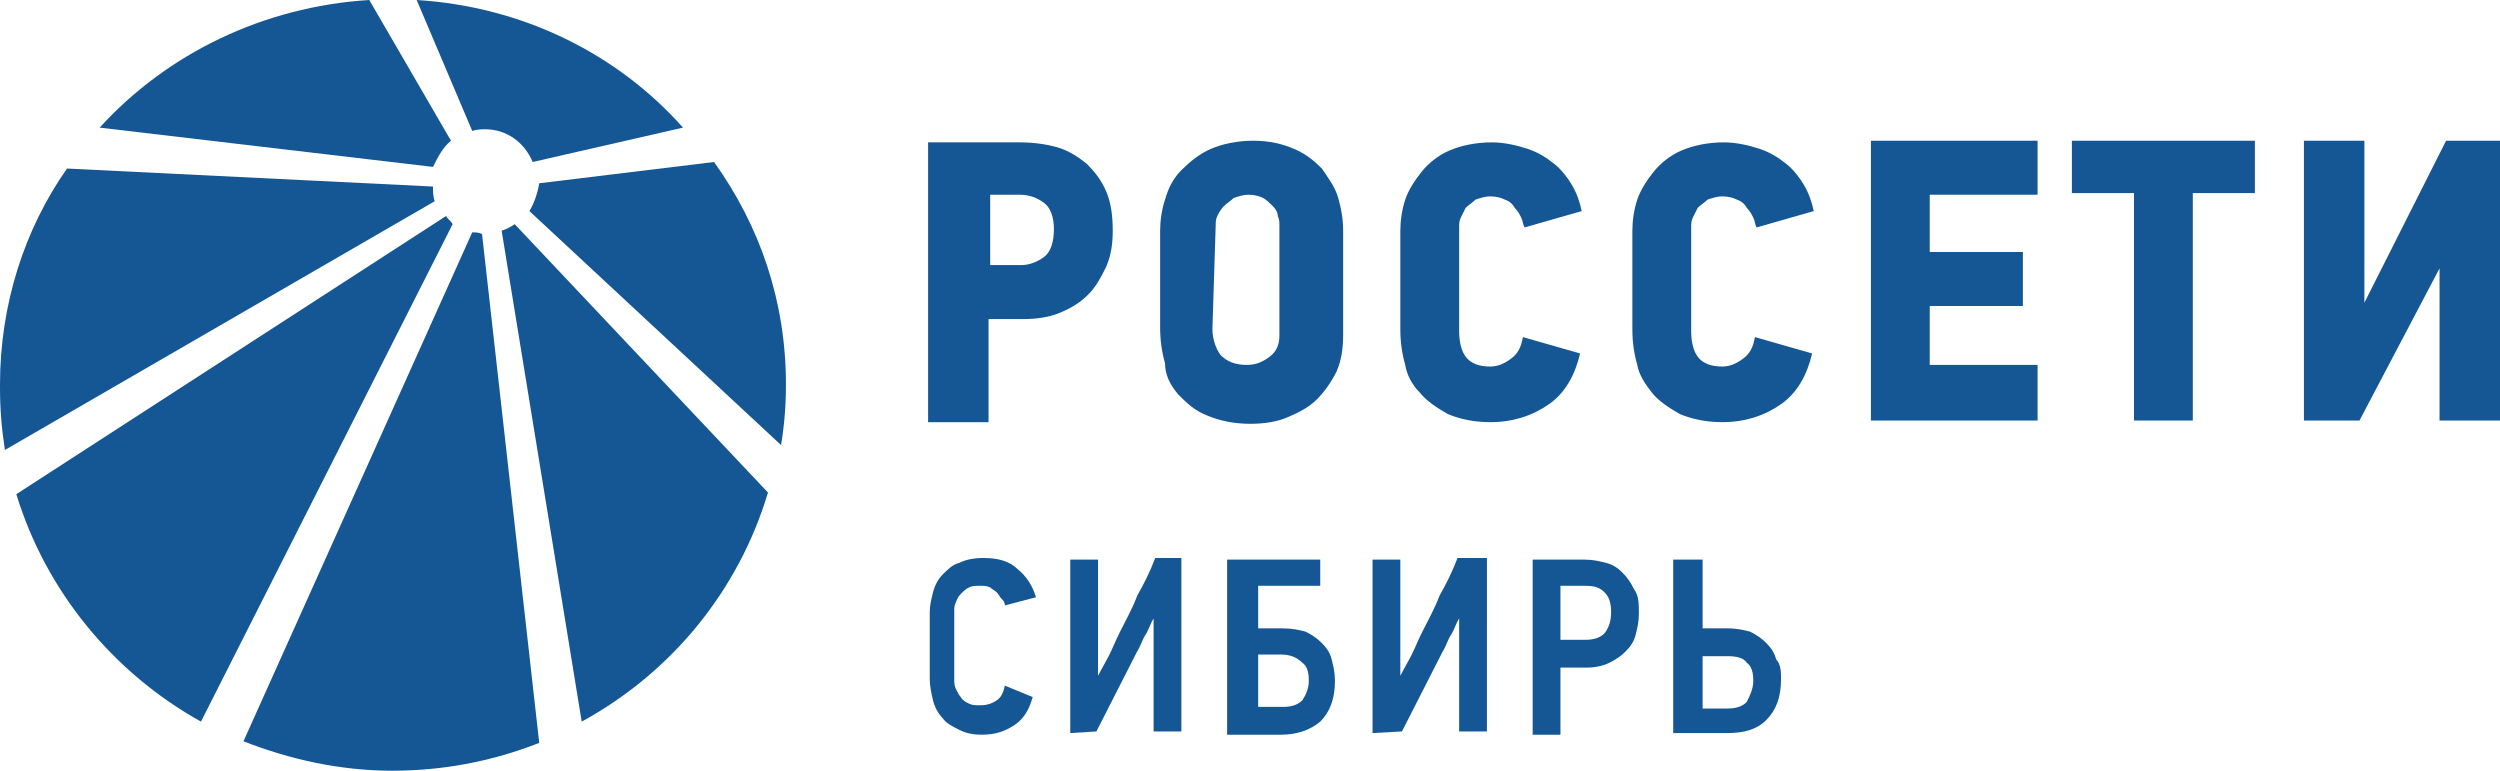 <svg width="1171" height="361" viewBox="0 0 1171 361" fill="none" xmlns="http://www.w3.org/2000/svg">
<g clip-path="url(#clip0)">
<path d="M483.71 326.51C482.179 331.876 479.883 336.474 475.291 339.54C470.699 342.606 466.107 344.139 459.984 344.139C455.392 344.139 452.33 343.372 449.269 341.84C446.207 340.307 443.146 338.774 441.615 336.474C439.319 334.175 437.788 331.109 437.023 328.043C436.258 324.978 435.492 321.145 435.492 318.079V286.655C435.492 283.589 436.258 280.523 437.023 277.457C437.788 274.392 439.319 271.326 441.615 269.026C443.911 266.727 446.207 264.428 449.269 263.661C452.33 262.128 456.157 261.362 460.749 261.362C467.637 261.362 472.995 262.895 476.822 266.727C480.648 269.793 483.71 274.392 485.241 279.757L470.699 283.589C470.699 282.056 469.933 281.29 469.168 280.523C468.403 279.757 467.637 278.224 466.872 277.457C466.107 276.691 464.576 275.924 463.81 275.158C462.28 274.392 460.749 274.392 459.218 274.392C456.922 274.392 455.392 274.392 453.861 275.158C452.33 275.924 451.565 276.691 450.034 278.224C448.503 279.757 448.503 280.523 447.738 282.056C446.973 283.589 446.973 285.122 446.973 285.888V318.079C446.973 319.612 446.973 321.145 447.738 322.678C448.503 324.211 449.269 325.744 450.034 326.51C450.799 328.043 452.33 328.81 453.861 329.576C455.392 330.343 456.922 330.343 459.218 330.343C462.28 330.343 464.576 329.576 466.872 328.043C469.168 326.51 469.933 324.211 470.699 321.145L483.71 326.51Z" fill="#155794"/>
<path d="M501.311 343.372V262.128H514.322V316.547C515.852 313.481 518.148 309.648 519.679 306.583C521.21 303.517 522.741 299.685 524.271 296.619C527.333 290.487 530.394 285.122 532.69 278.99C535.752 273.625 538.813 267.493 541.109 261.362H553.355V342.606H540.344V289.721C538.813 292.02 538.048 295.086 536.517 297.385C534.986 299.685 534.221 302.75 532.69 305.05L513.556 342.606L501.311 343.372Z" fill="#155794"/>
<path d="M589.324 331.11H600.804C604.631 331.11 607.693 330.343 609.989 328.044C611.519 325.745 613.05 322.679 613.05 318.847C613.05 315.014 612.285 311.948 609.989 310.416C607.693 308.116 604.631 306.583 600.039 306.583H589.324V331.11ZM589.324 294.32H600.804C605.397 294.32 608.458 295.086 611.52 295.853C614.581 297.386 616.877 298.919 619.173 301.218C621.469 303.517 623 305.817 623.765 308.883C624.531 311.948 625.296 315.014 625.296 318.847C625.296 327.278 623 333.409 618.408 338.008C613.816 341.84 607.693 344.14 600.039 344.14H574.782V262.129H618.408V274.392H589.324V294.32Z" fill="#155794"/>
<path d="M642.902 343.372V262.128H655.913V316.547C657.444 313.481 659.74 309.648 661.271 306.583C662.802 303.517 664.332 299.685 665.863 296.619C668.925 290.487 671.986 285.122 674.282 278.99C677.344 273.625 680.405 267.493 682.701 261.362H696.478V342.606H683.466V289.721C681.936 292.02 681.17 295.086 679.64 297.385C678.109 299.685 677.344 302.75 675.813 305.05L656.679 342.606L642.902 343.372Z" fill="#155794"/>
<path d="M754.643 286.655C754.643 282.823 753.878 279.757 751.582 277.458C749.286 275.159 746.99 274.392 742.398 274.392H730.917V299.685H742.398C746.225 299.685 749.286 298.919 751.582 296.619C753.878 293.554 754.643 290.488 754.643 286.655ZM767.655 287.422C767.655 291.254 766.889 294.32 766.124 297.386C765.358 300.452 763.828 302.751 761.532 305.05C759.236 307.35 756.94 308.883 753.878 310.416C750.817 311.948 746.99 312.715 743.163 312.715H730.917V344.14H717.906V262.129H742.398C746.225 262.129 749.286 262.895 752.347 263.662C755.409 264.428 757.705 265.961 760.001 268.261C762.297 270.56 763.828 272.859 765.359 275.925C767.655 278.991 767.655 282.823 767.655 287.422Z" fill="#155794"/>
<path d="M821.233 318.847C821.233 315.014 820.468 311.948 818.172 310.416C816.641 308.116 813.579 307.35 808.987 307.35H797.507V331.876H808.987C812.814 331.876 815.876 331.11 818.172 328.81C819.702 325.745 821.233 322.679 821.233 318.847ZM834.244 318.08C834.244 326.511 831.948 332.643 827.356 337.241C822.764 341.84 816.641 343.373 808.987 343.373H783.73V262.129H797.507V294.32H808.987C813.579 294.32 816.641 295.086 819.702 295.853C822.764 297.386 825.06 298.919 827.356 301.218C829.652 303.517 831.183 305.817 831.948 308.883C834.244 311.182 834.244 315.014 834.244 318.08Z" fill="#155794"/>
<path d="M234.967 108.071L272.469 338.008C314.564 315.014 345.944 276.691 359.72 230.704L241.09 105.005C238.794 106.538 237.263 107.305 234.967 108.071Z" fill="#155794"/>
<path d="M227.312 60.55C237.262 60.55 245.681 66.681 249.507 75.879L319.921 59.783C289.306 25.293 244.915 3.066 195.167 0L221.189 61.316C223.485 60.55 225.781 60.55 227.312 60.55Z" fill="#155794"/>
<path d="M247.979 98.872L365.845 208.475C367.376 199.278 368.141 190.08 368.141 180.116C368.141 141.027 355.895 105.77 334.465 75.878L252.572 85.842C251.806 90.441 250.276 95.04 247.979 98.872Z" fill="#155794"/>
<path d="M211.237 65.915L172.969 0C123.221 3.066 78.064 25.293 46.685 59.783L202.818 78.178C205.114 73.58 207.41 68.981 211.237 65.915Z" fill="#155794"/>
<path d="M208.943 101.173L7.653 231.471C21.43 276.691 52.809 315.014 94.139 338.008L212.004 105.006C211.239 103.473 209.708 102.706 208.943 101.173Z" fill="#155794"/>
<path d="M221.191 108.838L114.041 347.205C135.471 355.636 159.197 361.001 183.689 361.001C208.18 361.001 231.141 356.403 252.571 347.972L225.784 109.604C224.253 108.838 222.722 108.838 221.191 108.838Z" fill="#155794"/>
<path d="M202.82 87.374L31.38 78.943C11.48 107.302 0 142.559 0 180.115V181.648C0 191.612 0.765 200.81 2.296 210.773L203.586 94.272C202.82 91.973 202.82 89.674 202.82 87.374Z" fill="#155794"/>
<path d="M1107.48 141.795V65.915H1079.16V196.979H1105.18L1142.68 125.699V196.979H1171V65.915H1145.74L1107.48 141.795Z" fill="#155794"/>
<path d="M970.475 90.442H999.558V196.979H1027.11V90.442H1056.19V65.915H970.475V90.442Z" fill="#155794"/>
<path d="M876.337 196.979H954.404V170.92H903.89V143.327H947.515V118.034H903.89V91.209H954.404V65.915H876.337V196.979Z" fill="#155794"/>
<path d="M773.781 183.95C776.842 187.782 781.435 190.848 786.792 193.914C792.15 196.213 799.038 197.746 806.691 197.746C817.406 197.746 826.591 194.681 834.244 189.315C841.898 183.95 846.49 175.519 848.786 165.555L821.999 157.891C821.233 162.489 819.702 165.555 816.641 167.855C813.58 170.154 810.518 171.687 806.691 171.687C801.334 171.687 797.507 170.154 795.211 167.088C792.915 164.022 792.15 159.424 792.15 154.825V106.538C792.15 105.005 792.15 103.472 792.915 101.94C793.68 100.407 794.446 98.874 795.211 97.341C796.742 95.808 798.272 95.041 799.803 93.508C802.099 92.742 804.395 91.976 806.691 91.976C809.753 91.976 812.049 92.742 813.58 93.508C815.876 94.275 817.406 95.808 818.172 97.341C819.703 98.874 820.468 100.407 821.233 101.94C821.999 103.472 821.999 105.005 822.764 106.538L849.552 98.874C848.786 95.041 847.255 90.443 844.959 86.61C842.663 82.778 839.602 78.946 836.54 76.647C832.714 73.581 828.887 71.281 824.295 69.748C819.702 68.216 813.58 66.683 807.457 66.683C799.803 66.683 792.915 68.216 787.557 70.515C782.2 72.814 777.608 76.647 774.546 80.479C771.485 84.311 768.423 88.91 766.893 93.508C765.362 98.107 764.597 103.472 764.597 108.071V154.058C764.597 160.19 765.362 165.555 766.893 170.92C767.658 175.519 770.72 180.118 773.781 183.95Z" fill="#155794"/>
<path d="M665.098 183.95C668.16 187.782 672.752 190.848 678.11 193.914C683.467 196.213 690.355 197.746 698.009 197.746C708.724 197.746 717.908 194.681 725.562 189.315C733.215 183.95 737.808 175.519 740.104 165.555L713.316 157.891C712.551 162.489 711.02 165.555 707.959 167.855C704.897 170.154 701.836 171.687 698.009 171.687C692.651 171.687 688.825 170.154 686.528 167.088C684.232 164.022 683.467 159.424 683.467 154.825V106.538C683.467 105.005 683.467 103.472 684.232 101.94C684.998 100.407 685.763 98.874 686.528 97.341C688.059 95.808 689.59 95.041 691.121 93.508C693.417 92.742 695.713 91.976 698.009 91.976C701.07 91.976 703.366 92.742 704.897 93.508C707.193 94.275 708.724 95.808 709.489 97.341C711.02 98.874 711.785 100.407 712.551 101.94C713.316 103.472 713.316 105.005 714.081 106.538L740.869 98.874C740.104 95.041 738.573 90.443 736.277 86.61C733.981 82.778 730.919 78.946 727.858 76.647C724.031 73.581 720.204 71.281 715.612 69.748C711.02 68.216 704.897 66.683 698.774 66.683C691.121 66.683 684.232 68.216 678.875 70.515C673.517 72.814 668.925 76.647 665.864 80.479C662.802 84.311 659.741 88.91 658.21 93.508C656.679 98.107 655.914 103.472 655.914 108.071V154.058C655.914 160.19 656.679 165.555 658.21 170.92C658.976 175.519 661.272 180.118 665.098 183.95Z" fill="#155794"/>
<path d="M569.427 105.771C569.427 104.238 569.427 102.705 570.193 101.172C570.958 99.639 571.724 98.107 573.254 96.574C574.785 95.041 576.316 94.274 577.846 92.741C580.143 91.975 582.439 91.209 584.735 91.209C587.796 91.209 590.092 91.975 591.623 92.741C593.154 93.508 594.684 95.041 596.215 96.574C597.746 98.107 598.511 99.639 598.511 101.172C599.276 102.705 599.277 104.238 599.277 105.771V157.124C599.277 161.722 597.746 164.788 594.684 167.088C591.623 169.387 588.561 170.92 583.969 170.92C578.612 170.92 574.785 169.387 571.724 166.321C569.427 163.255 567.897 158.657 567.897 154.058L569.427 105.771ZM551.824 184.716C555.651 188.548 559.478 192.381 565.601 194.68C570.958 196.979 577.846 198.512 585.5 198.512C591.623 198.512 597.746 197.746 603.103 195.446C608.461 193.147 613.053 190.848 616.88 187.015C620.707 183.183 623.768 178.584 626.064 173.986C628.36 168.62 629.125 163.255 629.125 156.357V108.071C629.125 102.705 628.36 98.107 626.829 92.741C625.299 87.376 622.237 83.544 619.176 78.945C615.349 75.113 611.522 72.047 606.165 69.748C600.807 67.448 594.684 65.915 587.031 65.915C579.377 65.915 572.489 67.448 567.131 69.748C561.774 72.047 557.182 75.879 553.355 79.712C549.528 83.544 547.232 88.143 545.701 93.508C544.171 98.107 543.405 103.472 543.405 108.071V153.291C543.405 159.423 544.171 164.788 545.701 170.153C545.701 175.519 547.997 180.117 551.824 184.716Z" fill="#155794"/>
<path d="M463.041 91.209H477.583C482.175 91.209 486.002 92.742 489.063 95.041C492.125 97.341 493.655 101.94 493.655 107.305C493.655 113.436 492.125 118.035 489.063 120.334C486.002 122.634 482.175 124.167 478.348 124.167H463.806V91.209H463.041ZM463.041 149.46H479.114C485.236 149.46 491.359 148.693 496.717 146.394C502.074 144.095 505.901 141.795 509.728 137.963C513.555 134.131 515.851 129.532 518.147 124.933C520.443 119.568 521.208 114.203 521.208 108.071C521.208 101.173 520.443 95.041 518.147 89.676C515.851 84.311 512.789 80.479 508.963 76.647C505.136 73.581 500.544 70.515 495.186 68.982C489.829 67.449 483.706 66.683 477.583 66.683H434.723V197.746H463.041V149.46Z" fill="#155794"/>
</g>
<defs>
<clipPath id="clip0">
<rect width="1171" height="361" fill="white"/>
</clipPath>
</defs>
</svg>
